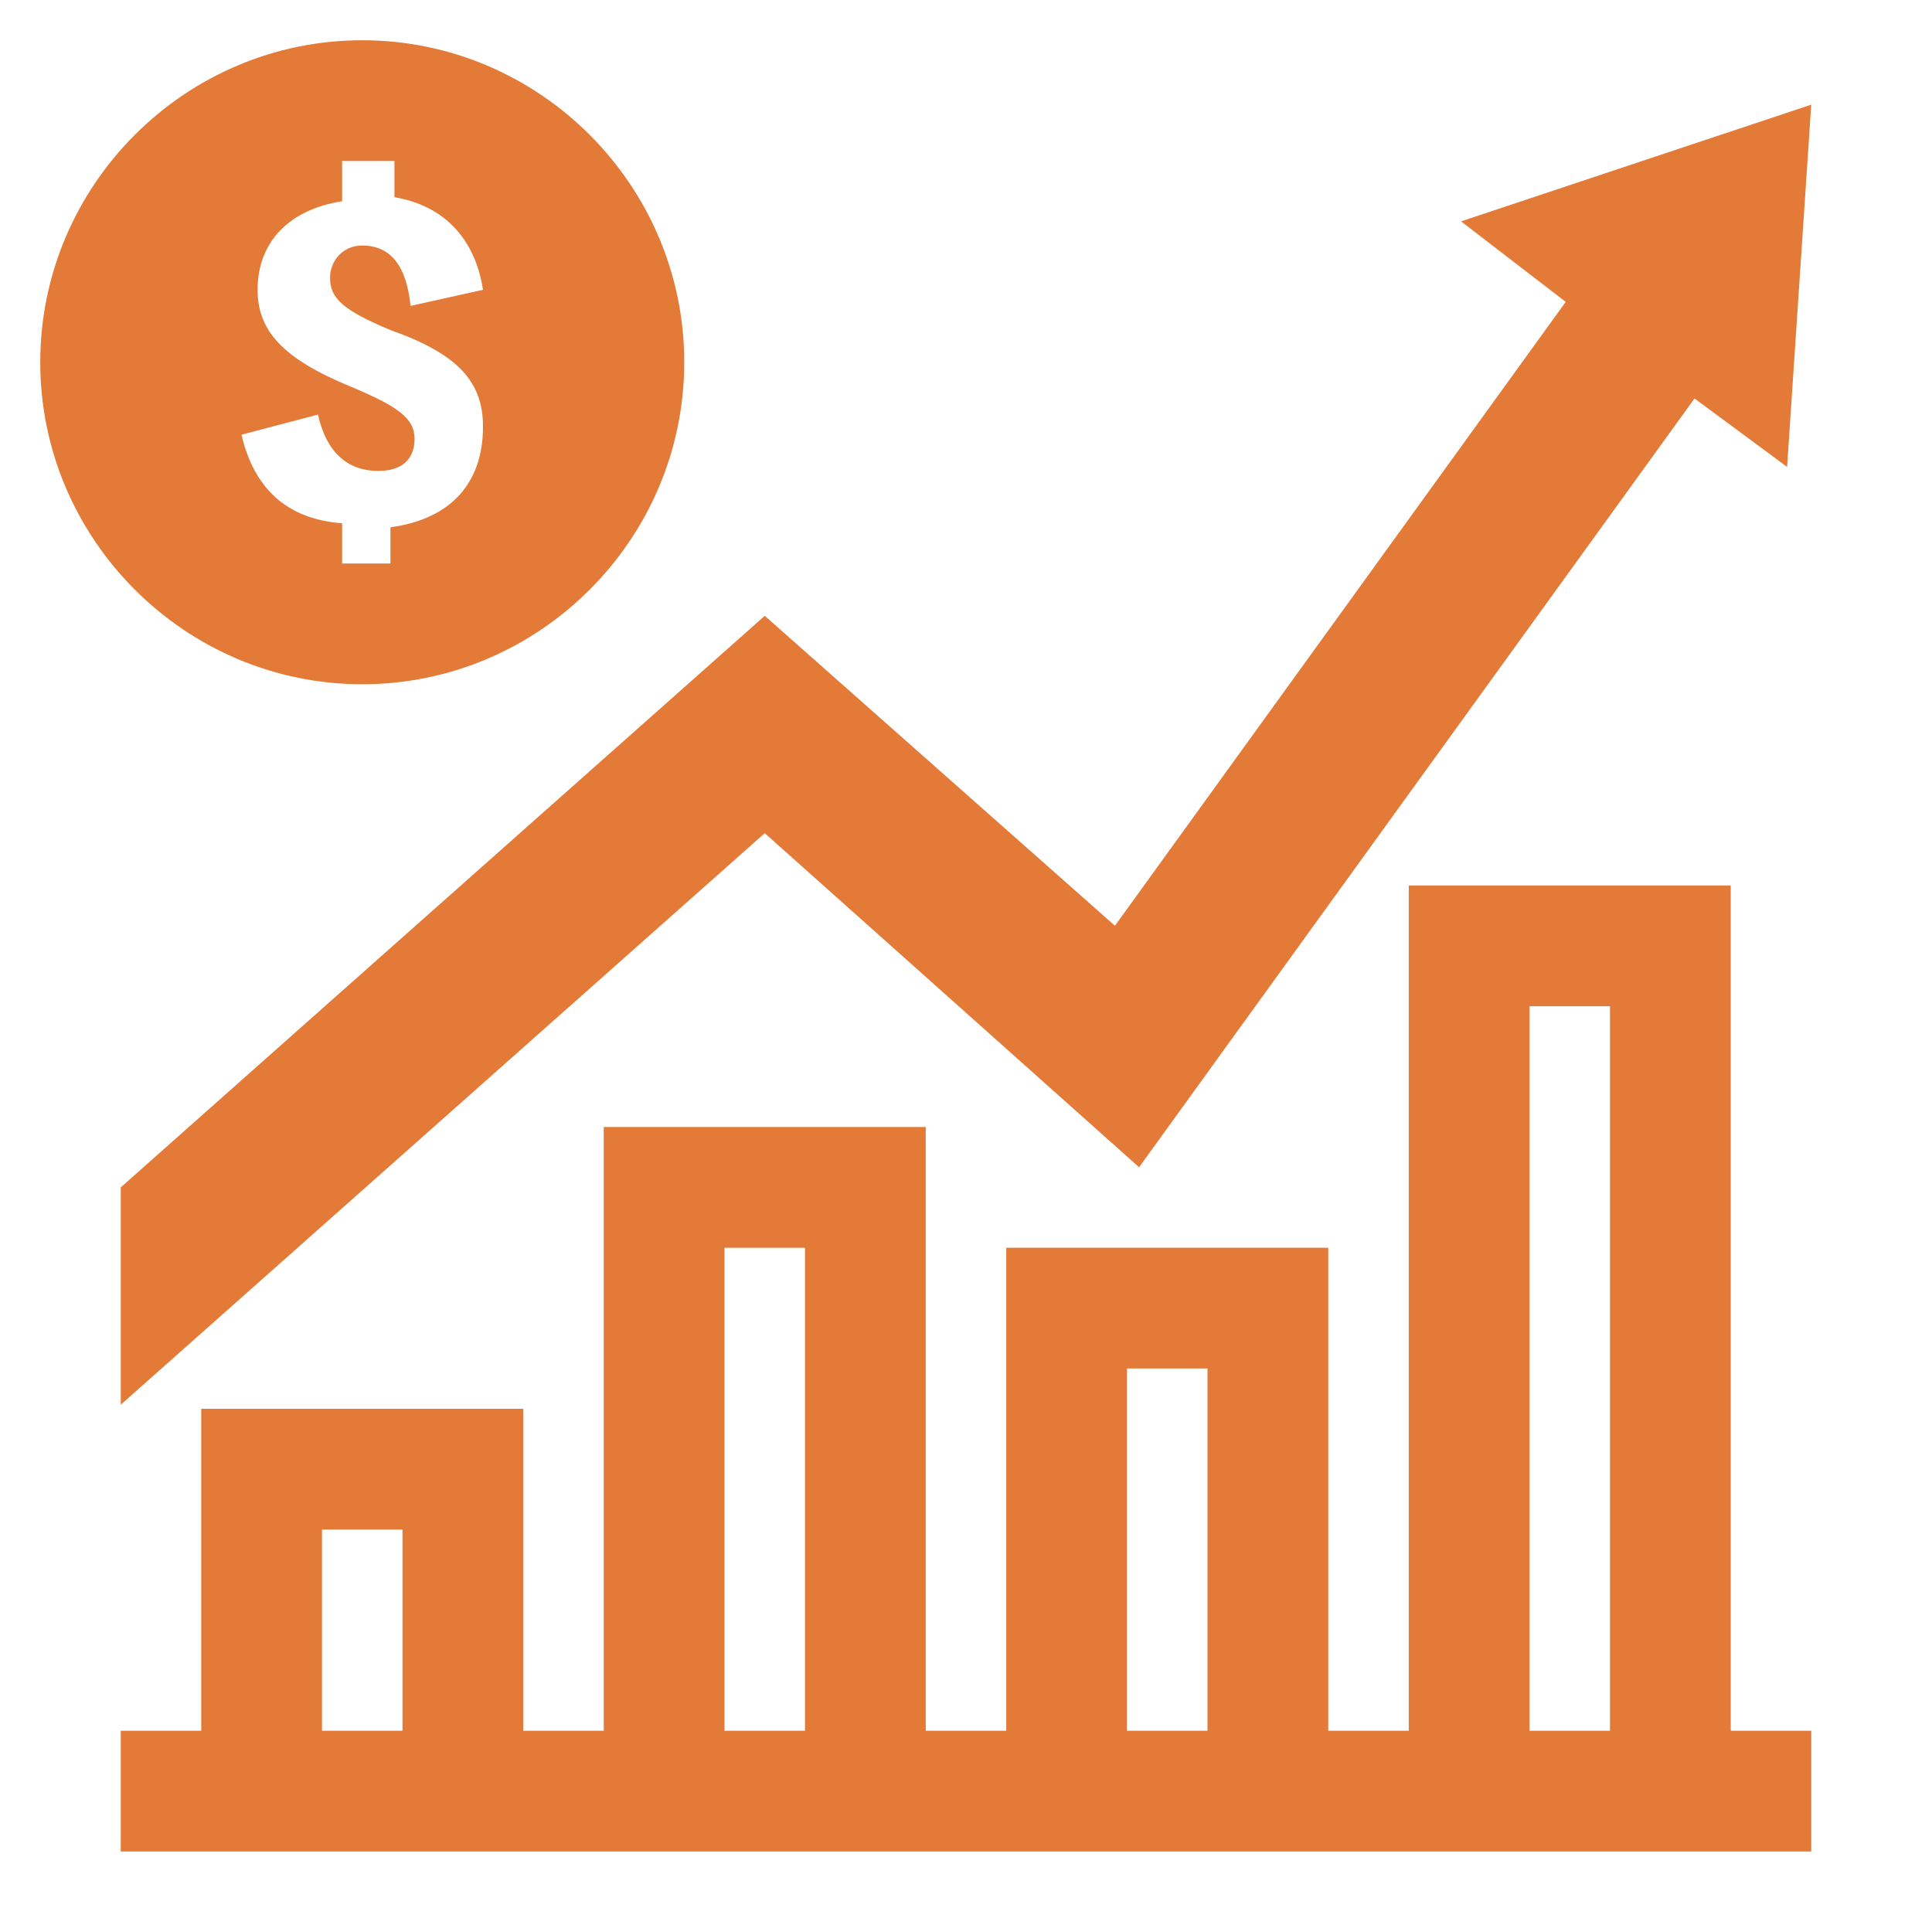 <?xml version="1.0" encoding="UTF-8"?> <!-- Generator: Adobe Illustrator 26.0.1, SVG Export Plug-In . SVG Version: 6.00 Build 0) --> <svg xmlns="http://www.w3.org/2000/svg" xmlns:xlink="http://www.w3.org/1999/xlink" version="1.1" id="Layer_1" x="0px" y="0px" viewBox="0 0 48 48" style="enable-background:new 0 0 48 48;" xml:space="preserve"> <style type="text/css"> .st0{fill:#E37A37;} </style> <path class="st0" d="M43,22v21h2v3H3v-3h2v-8h8v8h2V28h8v15h2V31h8v12h2V22H43z M40,25h-2v18h2V25z M30,34h-2v9h2V34z M20,31h-2v12 h2V31z M10,38H8v5h2V38z M45,2.6l-0.6,9l-2.3-1.7L28.3,29L19,20.7L3,34.9v-5.4l16-14.2l8.7,7.7L38.9,7.5l-2.6-2L45,2.6z M9,1 c4.4,0,8,3.6,8,8s-3.6,8-8,8s-8-3.6-8-8S4.6,1,9,1z M9.7,4H8.5v1C7.2,5.2,6.4,6,6.4,7.2c0,1,0.6,1.7,2.3,2.4 c1.2,0.5,1.6,0.8,1.6,1.3c0,0.5-0.3,0.8-0.9,0.8c-0.8,0-1.3-0.5-1.5-1.4L6,10.8c0.3,1.3,1.1,2.1,2.5,2.2V14h1.2v-0.9 c1.5-0.2,2.3-1.1,2.3-2.5c0-1.1-0.6-1.8-2.3-2.4C8.5,7.7,8.2,7.4,8.2,6.9c0-0.4,0.3-0.8,0.8-0.8c0.7,0,1.1,0.5,1.2,1.5l1.8-0.4 c-0.2-1.3-1-2.1-2.2-2.3V4z"></path> </svg> 